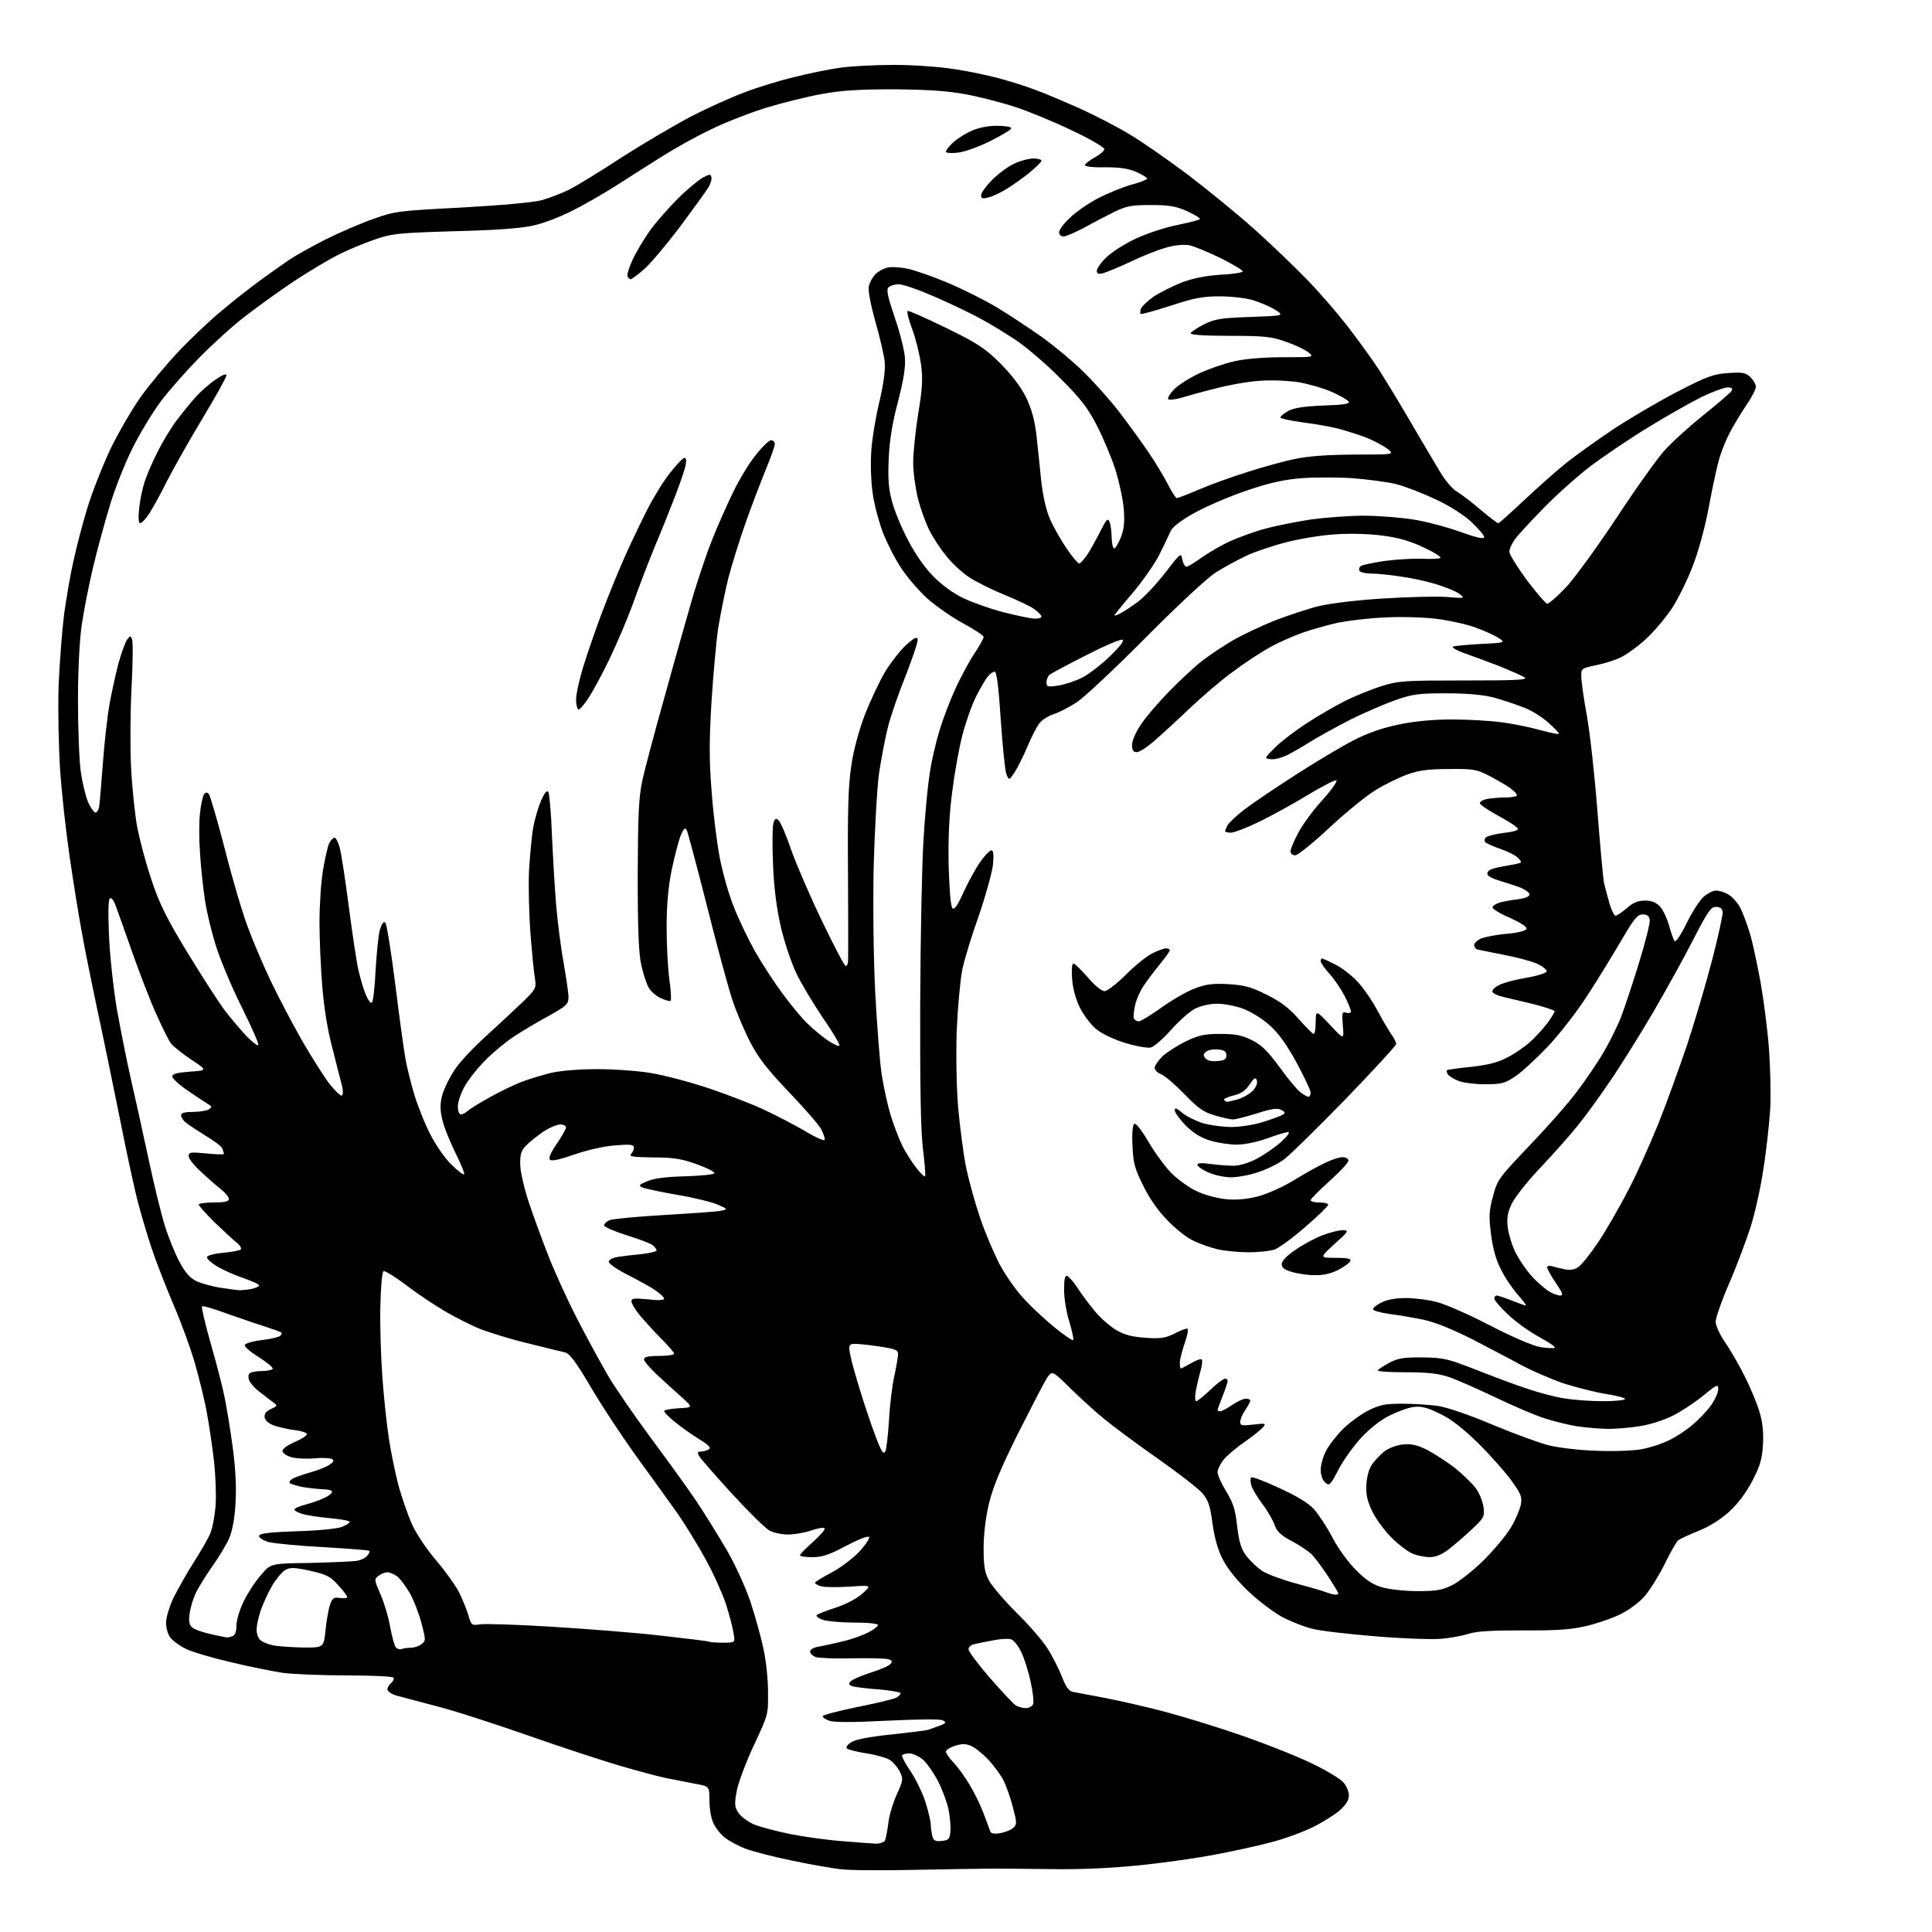 <?xml version="1.0" encoding="UTF-8" standalone="no"?>
<svg 
  version="1.1" 
  xmlns="http://www.w3.org/2000/svg" 
  xmlns:xlink="http://www.w3.org/1999/xlink" 
  xmlns:svg="http://www.w3.org/2000/svg"
  xmlns:rdf="http://www.w3.org/1999/02/22-rdf-syntax-ns#"
  xmlns:cc="http://creativecommons.org/ns#"
  xmlns:dc="http://purl.org/dc/elements/1.1/"
  viewBox="0 0 768 768"
  width="768"
  height="768"
>
<style>svg {background-color: white; }</style>"
<path stroke="none" fill="black" fill-rule="evenodd" d="M363.5,743.3C350.9,743.6 337.4,743.5 333.7,743.0C329.9,742.5 321.2,741.0 314.3,739.5C307.4,738.1 299.4,736.0 296.4,734.9C293.4,733.8 289.6,731.7 287.8,730.2C286.1,728.8 284.1,726.1 283.4,724.3C282.6,722.5 282.0,718.6 282.0,715.6C282.0,710.1 282.0,710.1 276.5,709.1C273.5,708.5 268.4,707.5 265.2,706.9C262.1,706.3 253.6,704.0 246.4,701.9C239.2,699.8 222.5,694.3 209.4,689.7C196.2,685.1 179.9,679.8 173.0,678.1C166.1,676.3 159.0,674.4 157.2,673.9C155.5,673.3 154.0,672.3 154.0,671.5C154.0,670.8 154.7,669.7 155.5,669.0C156.3,668.3 156.7,667.4 156.4,666.9C156.1,666.4 147.7,666.0 137.7,666.0C127.7,666.0 116.3,665.5 112.5,665.0C108.7,664.4 99.4,662.6 92.0,660.8C84.6,659.1 76.4,656.7 73.8,655.4C71.2,654.1 68.4,652.0 67.6,650.8C66.7,649.6 66.0,647.0 66.0,645.0C66.0,643.1 67.3,638.7 68.9,635.3C70.6,631.9 74.1,625.6 76.9,621.2C79.7,616.9 82.7,611.7 83.6,609.5C84.5,607.4 85.4,602.4 85.7,598.5C86.0,594.6 85.7,586.7 85.1,581.0C84.4,575.2 83.2,566.7 82.3,562.0C81.5,557.3 79.3,548.3 77.5,542.0C75.7,535.7 71.7,524.9 68.7,518.0C65.8,511.1 61.9,501.2 60.2,496.0C58.5,490.8 56.2,483.1 55.1,478.9C53.9,474.7 50.5,459.2 47.6,444.4C44.6,429.6 40.6,410.1 38.6,401.0C36.7,391.9 33.9,378.4 32.6,371.0C31.2,363.6 29.0,349.6 27.6,340.0C26.2,330.4 24.5,315.1 23.9,306.0C23.3,296.8 23.0,282.0 23.3,272.5C23.7,263.1 24.7,250.3 25.5,244.0C26.4,237.7 28.0,228.2 29.2,223.0C30.3,217.8 32.8,208.3 34.7,202.0C36.6,195.7 40.8,185.1 43.9,178.5C47.1,171.9 52.6,162.5 56.0,157.7C59.5,152.8 66.2,144.8 70.8,139.9C75.5,134.9 83.2,127.6 87.9,123.7C92.6,119.7 99.7,114.2 103.5,111.4C107.3,108.6 112.6,104.9 115.1,103.2C117.6,101.5 124.1,97.9 129.6,95.1C135.0,92.4 143.6,88.7 148.5,87.0C157.1,83.9 158.6,83.8 183.5,82.5C199.5,81.6 211.7,80.5 215.3,79.6C218.4,78.7 223.4,76.8 226.2,75.4C229.0,74.0 238.4,68.3 246.9,62.7C255.5,57.2 267.9,49.9 274.5,46.4C281.1,43.0 290.8,38.6 296.0,36.7C301.2,34.7 310.0,32.0 315.5,30.7C321.0,29.3 329.1,27.6 333.5,27.0C337.9,26.3 347.8,25.8 355.5,25.8C363.2,25.8 374.0,26.6 379.5,27.5C385.0,28.3 392.9,30.0 397.0,31.1C401.1,32.2 407.6,34.2 411.5,35.7C415.4,37.1 423.3,40.5 429.2,43.1C435.1,45.8 443.9,50.3 448.7,53.2C453.5,56.0 464.0,63.3 472.0,69.3C480.0,75.4 491.9,85.1 498.5,91.0C505.1,96.9 514.9,106.3 520.2,111.8C525.5,117.3 533.2,126.3 537.2,131.7C541.3,137.1 546.4,144.2 548.5,147.5C550.6,150.8 555.8,159.3 560.0,166.5C564.2,173.7 569.5,182.7 571.8,186.5C574.3,190.8 577.1,194.2 579.1,195.4C580.9,196.5 585.2,199.7 588.6,202.7C592.1,205.6 595.2,208.0 595.6,208.0C595.9,208.0 600.5,203.9 605.9,198.8C611.2,193.8 618.7,187.2 622.5,184.1C626.4,181.0 634.8,175.0 641.2,170.7C647.7,166.4 659.1,159.7 666.6,155.8C678.6,149.6 681.1,148.7 686.9,148.3C692.6,147.9 693.8,148.1 695.8,149.9C697.0,151.1 698.0,152.8 698.0,153.8C698.0,154.7 696.2,158.2 693.9,161.5C691.7,164.8 688.9,169.5 687.6,172.0C686.3,174.5 684.5,178.8 683.7,181.5C682.8,184.2 680.9,192.8 679.5,200.4C678.0,208.7 675.4,218.5 673.0,224.7C670.9,230.4 667.0,238.2 664.5,242.0C662.0,245.7 657.4,251.2 654.3,254.0C651.3,256.8 646.9,260.0 644.7,261.1C642.5,262.3 638.0,263.7 634.6,264.4C628.5,265.7 628.5,265.7 628.6,269.1C628.6,271.0 629.6,277.9 630.8,284.5C632.0,291.1 633.9,308.1 635.0,322.4C636.1,336.6 637.3,349.4 637.6,350.9C637.9,352.3 638.9,355.9 639.7,358.8C640.5,361.6 641.6,364.0 642.2,364.0C642.8,364.0 644.8,362.6 646.7,361.0C649.2,358.8 651.1,358.0 653.9,358.0C656.6,358.0 658.3,358.7 659.9,360.4C661.1,361.7 662.7,365.1 663.5,368.0C664.3,370.9 665.3,373.7 665.7,374.1C666.2,374.6 668.4,371.3 670.5,366.9C672.7,362.4 675.8,357.7 677.3,356.4C678.9,355.1 681.0,354.0 682.1,354.0C683.2,354.0 685.3,354.6 686.8,355.4C688.3,356.2 690.5,358.5 691.7,360.7C692.8,362.8 694.7,367.9 695.9,372.0C697.0,376.1 698.8,384.6 699.9,390.8C701.0,397.0 702.5,408.3 703.1,415.8C703.7,423.3 704.0,434.5 703.7,440.7C703.3,446.8 702.1,457.9 700.9,465.2C699.8,472.5 697.5,482.8 695.8,488.0C694.1,493.2 690.4,503.2 687.4,510.1C684.4,517.0 682.0,523.9 682.0,525.4C682.0,526.9 683.7,530.7 685.9,533.8C688.0,536.9 691.6,543.1 693.8,547.6C696.0,552.0 698.6,558.3 699.5,561.5C700.7,565.5 701.1,569.5 700.8,574.5C700.4,580.2 699.6,583.0 696.5,588.8C694.2,593.3 690.7,597.9 687.4,600.9C684.1,603.9 679.6,606.8 675.3,608.5C671.6,610.0 667.9,611.7 667.1,612.3C666.4,612.9 663.9,617.2 661.7,621.8C659.4,626.4 655.8,632.2 653.7,634.6C651.4,637.2 647.4,640.1 643.7,641.9C640.3,643.5 634.1,645.6 630.0,646.5C624.3,647.8 618.4,648.2 605.5,648.1C593.4,648.1 587.2,648.4 584.0,649.4C581.5,650.2 576.8,651.1 573.4,651.4C570.1,651.8 558.3,651.4 547.3,650.5C536.2,649.6 524.6,648.3 521.4,647.4C518.2,646.6 513.0,644.5 509.7,642.8C506.5,641.0 500.5,636.6 496.6,632.9C492.1,628.7 488.2,623.9 486.3,620.3C484.1,616.2 482.9,611.8 482.0,605.7C481.0,598.2 480.3,596.3 477.8,593.4C476.2,591.6 468.2,585.4 460.2,579.8C452.1,574.1 442.6,567.1 439.0,564.1C435.4,561.2 429.3,555.6 425.3,551.7C418.2,544.7 418.2,544.7 416.0,548.1C414.8,550.0 409.7,559.9 404.5,570.2C397.6,584.1 394.7,591.2 393.1,597.8C391.8,603.3 391.0,610.1 391.0,615.4C391.0,622.3 391.4,625.0 393.1,628.2C394.3,630.5 399.2,636.2 404.0,641.0C408.9,645.8 414.5,652.2 416.4,655.3C418.4,658.4 420.9,663.4 422.1,666.4C423.6,670.4 424.8,672.1 426.3,672.5C427.5,672.7 433.4,673.9 439.5,675.0C445.6,676.2 456.6,678.7 464.0,680.7C471.4,682.7 485.1,686.9 494.5,690.2C503.9,693.5 516.0,698.3 521.5,701.0C527.0,703.6 532.6,707.0 533.9,708.4C535.2,709.8 536.2,712.1 536.2,713.7C536.2,715.6 535.1,717.4 532.4,719.8C530.2,721.6 525.3,724.7 521.5,726.5C517.6,728.4 510.2,731.1 505.0,732.4C499.8,733.8 489.2,736.1 481.6,737.5C473.9,738.9 460.4,740.8 451.6,741.6C442.0,742.6 428.7,743.2 418.5,743.0C409.1,742.9 398.1,742.8 394.0,742.8C389.9,742.8 376.1,743.1 363.5,743.3zM348.2,732.9C349.7,732.9 351.2,732.4 351.7,731.8C352.1,731.1 352.7,728.0 353.1,724.9C353.4,721.8 355.0,716.6 356.5,713.3C359.1,707.5 359.1,707.1 357.6,704.1C356.7,702.4 355.0,700.4 353.7,699.6C352.5,698.8 348.4,697.6 344.5,697.0C340.6,696.4 337.1,695.5 336.6,695.0C336.2,694.6 336.9,693.5 338.3,692.6C339.9,691.5 345.5,690.4 354.2,689.5C361.5,688.7 368.2,687.9 369.0,687.6C369.8,687.3 371.9,686.6 373.5,686.0C376.1,685.0 376.3,684.7 374.8,683.9C373.8,683.3 365.5,683.4 352.6,684.0C339.2,684.7 331.3,684.7 329.6,684.0C328.2,683.5 327.0,682.7 327.0,682.2C327.0,681.8 333.2,680.1 340.7,678.6C348.2,677.1 355.2,675.4 356.2,674.9C357.2,674.4 358.0,673.6 358.0,673.1C358.0,672.7 354.3,672.0 349.8,671.6C345.2,671.3 340.5,670.7 339.2,670.4C337.5,669.9 337.2,669.5 338.1,668.4C338.7,667.7 342.3,666.1 346.1,664.9C349.9,663.7 353.5,662.2 354.0,661.4C354.8,660.5 354.6,660.0 353.2,659.6C352.2,659.2 345.7,659.1 338.9,659.2C332.1,659.4 325.5,659.1 324.2,658.7C323.0,658.2 322.0,657.2 322.0,656.5C322.0,655.7 323.5,654.8 325.8,654.5C327.8,654.1 332.1,653.2 335.2,652.4C338.4,651.7 342.8,650.1 345.0,649.0C347.2,647.9 349.0,646.5 349.0,646.0C349.0,645.4 345.1,645.0 339.6,645.0C334.5,645.0 328.8,644.5 327.1,643.9C325.3,643.3 324.2,642.4 324.7,642.0C325.1,641.6 328.6,640.2 332.4,639.0C336.6,637.6 340.7,635.4 342.9,633.4C346.5,630.1 346.5,630.1 337.9,630.7C333.1,631.0 328.1,631.0 326.6,630.6C325.2,630.3 324.0,629.6 324.0,629.2C324.0,628.8 326.9,627.0 330.4,625.2C334.0,623.3 338.9,619.6 341.5,616.9C344.0,614.2 345.8,611.5 345.5,611.0C345.1,610.4 341.3,611.9 336.3,614.5C329.6,618.1 326.8,619.0 322.9,619.0C320.2,619.0 318.0,618.7 318.0,618.2C318.0,617.8 320.4,615.4 323.2,612.9C326.1,610.3 328.2,607.9 327.8,607.5C327.4,607.1 325.0,607.5 322.4,608.4C319.8,609.3 315.7,610.0 313.3,610.0C310.9,610.0 307.6,609.3 306.0,608.5C304.4,607.7 297.6,601.0 291.0,593.8C284.3,586.5 278.4,579.7 277.9,578.8C277.1,577.4 277.3,577.0 278.7,577.0C279.7,577.0 281.1,576.6 281.8,576.1C282.8,575.5 281.7,574.4 277.8,572.0C274.9,570.2 270.6,567.2 268.2,565.2C265.9,563.3 264.0,561.4 264.0,560.9C264.0,560.5 266.6,560.0 269.8,559.8C275.5,559.5 275.5,559.5 271.1,555.5C268.6,553.3 264.2,549.3 261.3,546.6C258.4,543.9 256.0,541.1 256.0,540.4C256.0,539.4 257.6,539.0 262.0,539.0C265.3,539.0 268.0,538.6 268.0,538.1C268.0,537.7 265.8,535.1 263.1,532.4C260.4,529.7 256.6,525.5 254.6,523.2C252.6,520.8 251.0,518.1 251.0,517.3C251.0,516.1 252.1,516.0 257.5,516.5C261.6,517.0 264.0,516.9 264.0,516.2C264.0,515.7 262.3,514.1 260.2,512.7C258.1,511.3 253.1,508.6 249.2,506.6C245.2,504.6 242.0,502.3 242.0,501.6C242.0,500.7 243.5,500.0 245.8,499.6C247.8,499.3 252.1,498.8 255.2,498.5C258.4,498.1 261.0,497.5 261.0,497.1C261.0,496.6 260.3,495.7 259.5,495.0C258.7,494.3 254.1,492.6 249.3,491.1C244.6,489.6 240.5,487.9 240.2,487.2C240.0,486.6 241.0,485.6 242.4,485.0C243.9,484.5 253.5,483.6 263.8,483.0C274.1,482.4 284.1,481.7 286.0,481.4C289.5,480.7 289.5,480.7 285.4,478.9C283.2,477.9 276.0,476.1 269.4,475.0C262.9,473.9 256.6,472.5 255.5,472.1C253.7,471.3 253.9,471.0 257.4,469.5C260.1,468.4 264.7,467.8 272.4,467.6C278.5,467.4 283.7,466.9 284.0,466.4C284.3,465.9 281.1,464.3 277.0,462.8C270.8,460.6 267.7,460.1 259.5,460.1C251.8,460.0 249.9,459.7 250.8,458.8C251.5,458.1 252.0,457.0 252.0,456.2C252.0,455.0 250.6,454.8 244.6,455.3C240.3,455.6 233.6,457.1 228.4,458.9C222.7,460.9 219.3,461.7 218.6,461.0C218.0,460.4 218.9,458.2 221.3,454.7C223.3,451.8 225.0,448.8 225.0,448.2C225.0,447.5 224.0,447.0 222.7,447.0C221.4,447.0 218.3,448.3 215.9,449.9C213.5,451.6 210.4,454.0 209.1,455.4C207.1,457.5 206.7,459.0 206.8,462.9C206.8,465.7 208.4,472.5 210.3,478.2C212.2,483.9 215.7,493.4 218.1,499.5C220.5,505.6 225.5,516.6 229.3,524.0C233.1,531.4 238.6,541.5 241.5,546.5C244.4,551.5 252.2,562.8 258.8,571.7C265.4,580.6 273.5,591.8 276.8,596.7C280.0,601.5 285.4,610.2 288.8,616.0C292.4,622.2 296.3,630.8 298.4,637.0C300.3,642.8 302.6,651.1 303.5,655.5C304.5,659.9 305.3,667.5 305.3,672.5C305.4,681.4 305.4,681.6 299.8,693.5C296.7,700.1 293.6,708.3 292.9,711.7C291.9,717.2 292.0,718.3 293.5,720.6C294.4,722.0 297.2,724.1 299.6,725.2C302.1,726.2 308.7,728.0 314.3,729.1C319.9,730.2 329.2,731.5 335.0,731.9C340.8,732.4 346.7,732.8 348.2,732.9zM374.4,731.8C377.1,731.5 377.5,731.1 377.8,728.0C378.0,726.1 377.6,722.0 377.0,719.0C376.3,716.0 374.4,710.9 372.7,707.7C371.0,704.5 368.4,700.8 366.8,699.4C365.2,698.1 362.8,697.0 361.5,697.0C360.2,697.0 358.9,697.3 358.6,697.8C358.4,698.2 359.9,701.2 362.1,704.3C364.2,707.5 366.9,713.1 368.0,716.7C369.1,720.3 370.0,724.2 370.0,725.4C370.0,726.5 370.3,728.5 370.6,729.8C371.1,731.7 371.8,732.1 374.4,731.8zM397.7,728.7C399.7,728.3 402.0,727.4 402.9,726.5C404.3,725.2 404.2,724.3 402.6,718.3C401.7,714.7 400.0,709.9 398.9,707.7C397.8,705.6 395.1,701.9 392.9,699.5C390.7,697.2 387.6,694.7 386.0,694.0C383.8,693.1 382.3,693.1 379.6,694.0C377.6,694.6 376.0,695.7 376.0,696.3C376.0,696.9 377.3,698.8 378.9,700.5C380.5,702.1 383.5,706.2 385.4,709.4C387.4,712.7 389.9,717.9 391.0,720.9C392.2,724.0 393.3,727.1 393.6,727.9C393.9,728.9 395.1,729.1 397.7,728.7zM407.8,679.0C409.0,679.0 410.3,678.3 410.7,677.4C411.0,676.5 410.6,672.5 409.7,668.6C408.9,664.6 407.2,659.3 406.0,656.8C404.7,654.1 403.0,652.0 401.8,651.6C400.6,651.3 397.4,651.5 394.6,652.1C391.8,652.6 388.5,653.3 387.2,653.6C386.0,653.8 385.0,654.8 385.0,655.6C385.0,656.5 388.9,661.7 393.6,667.1C398.4,672.6 403.0,677.5 403.9,678.0C404.8,678.5 406.5,679.0 407.8,679.0zM159.7,655.5C160.5,655.2 162.2,655.0 163.4,655.0C164.6,655.0 166.5,654.4 167.5,653.6C169.3,652.3 169.3,652.0 167.6,645.4C166.6,641.6 164.5,636.1 162.9,633.3C161.2,630.4 158.9,627.3 157.7,626.5C156.5,625.7 154.8,625.0 154.0,625.0C153.1,625.0 151.5,625.6 150.5,626.4C148.7,627.7 148.7,627.9 151.3,633.9C152.8,637.3 154.5,643.1 155.1,646.8C155.8,650.5 156.8,654.1 157.3,654.8C157.9,655.5 159.0,655.8 159.7,655.5zM120.1,654.9C128.7,655.0 128.7,655.0 129.4,648.0C129.8,644.1 130.6,639.6 131.2,637.9C132.1,635.2 132.7,634.9 135.1,635.2C136.7,635.5 138.0,635.3 138.0,634.8C138.0,634.4 136.4,632.2 134.4,630.1C131.3,626.6 129.8,625.9 123.3,624.4C117.3,623.1 115.4,623.0 113.6,624.0C112.3,624.6 109.9,627.5 108.2,630.3C106.5,633.2 104.5,637.7 103.6,640.3C102.7,642.9 102.0,646.3 102.0,647.9C102.0,649.5 102.7,651.3 103.5,652.0C104.3,652.7 106.5,653.6 108.3,654.0C110.0,654.4 115.4,654.8 120.1,654.9zM287.3,653.0C292.3,653.0 292.3,653.0 291.6,649.2C291.3,647.1 289.9,641.8 288.5,637.4C287.0,633.1 283.4,625.0 280.3,619.5C277.3,614.0 272.4,606.1 269.6,602.0C266.7,597.9 259.7,588.2 254.1,580.5C248.5,572.8 240.0,560.1 235.4,552.3C228.4,540.5 226.4,537.9 224.2,537.5C222.7,537.2 216.3,535.6 209.9,534.0C203.5,532.5 195.2,529.9 191.4,528.5C187.6,527.0 181.0,523.7 176.8,521.2C172.6,518.7 165.6,514.1 161.4,510.8C157.1,507.6 153.1,505.1 152.5,505.3C151.9,505.5 151.4,510.9 151.2,519.1C151.0,526.5 151.4,539.2 152.0,547.5C152.6,555.8 153.8,566.8 154.6,572.0C155.4,577.2 157.1,585.5 158.4,590.5C159.8,595.5 162.2,602.4 163.8,606.0C165.4,609.6 169.7,616.0 173.4,620.3C177.1,624.6 181.1,630.3 182.4,632.8C183.7,635.4 185.4,639.5 186.1,641.8C187.3,646.1 187.5,646.2 190.9,645.7C192.9,645.4 205.3,645.8 218.5,646.6C231.7,647.4 251.3,648.9 262.0,650.1C272.7,651.3 281.7,652.4 281.9,652.6C282.1,652.8 284.6,653.0 287.3,653.0zM90.2,650.9C90.5,651.0 91.5,650.7 92.4,650.4C93.5,650.0 94.0,648.5 94.0,646.1C94.0,643.9 95.3,639.8 97.0,636.3C98.7,632.9 101.8,628.2 103.9,625.9C107.7,621.5 107.7,621.5 123.1,621.3C131.6,621.1 139.9,620.7 141.6,620.5C143.4,620.2 145.4,619.3 146.0,618.4C146.7,617.6 147.1,616.7 146.8,616.5C146.6,616.2 138.3,615.6 128.4,615.0C118.6,614.5 108.8,613.5 106.8,613.0C104.7,612.4 103.0,611.3 103.0,610.6C103.0,609.6 106.4,609.1 117.8,608.7C125.9,608.5 134.0,607.7 135.8,607.0C137.5,606.4 139.0,605.4 139.0,605.0C139.0,604.5 135.5,603.9 131.2,603.5C127.0,603.1 122.0,602.4 120.2,601.8C118.5,601.3 117.0,600.5 117.0,600.1C117.0,599.6 119.1,598.7 121.8,598.0C124.4,597.3 127.7,596.1 129.2,595.3C130.8,594.6 132.0,593.5 132.0,593.0C132.0,592.4 130.3,592.0 128.2,592.0C126.2,591.9 122.6,591.5 120.2,591.1C117.9,590.6 115.6,589.9 115.2,589.6C114.9,589.2 115.2,588.5 116.0,588.0C116.8,587.4 120.0,586.3 123.0,585.4C126.0,584.6 129.6,583.2 130.9,582.3C132.6,581.2 132.9,580.6 132.0,580.0C131.3,579.6 128.2,579.4 125.1,579.7C122.0,580.0 117.9,579.8 116.0,579.3C114.1,578.8 112.4,577.7 112.3,576.9C112.1,576.1 114.0,574.6 117.0,573.3C119.8,572.1 122.0,570.7 122.0,570.1C122.0,569.6 119.9,568.8 117.2,568.5C114.6,568.2 110.9,567.3 109.0,566.7C106.8,565.9 105.4,564.7 105.2,563.4C105.0,562.0 105.8,561.0 107.7,560.1C110.5,558.8 110.5,558.8 108.0,557.0C106.6,555.9 104.2,554.1 102.7,552.9C101.1,551.7 99.5,549.8 99.0,548.6C98.6,547.3 98.7,546.2 99.4,545.8C100.0,545.4 102.2,545.0 104.2,545.0C106.2,545.0 108.1,544.6 108.4,544.1C108.7,543.7 106.2,541.6 102.9,539.5C99.6,537.5 97.1,535.3 97.3,534.7C97.5,534.0 100.6,533.1 104.1,532.7C107.6,532.3 110.9,531.5 111.4,531.0C111.9,530.5 112.2,529.9 111.9,529.7C111.7,529.5 108.6,528.4 105.0,527.2C101.4,526.1 94.6,523.7 89.7,522.0C84.9,520.2 80.7,519.0 80.3,519.3C80.0,519.7 81.6,526.4 83.8,534.2C86.1,542.1 88.6,551.9 89.4,556.0C90.2,560.1 91.7,569.1 92.6,576.0C93.7,584.3 94.0,591.7 93.6,597.8C93.3,603.7 92.3,608.7 91.1,611.5C90.0,614.0 87.1,618.8 84.7,622.2C82.2,625.7 79.3,630.4 78.1,632.7C76.9,635.1 75.7,638.9 75.4,641.3C74.9,644.6 75.2,645.9 76.5,647.0C77.4,647.8 80.7,648.9 83.8,649.6C87.0,650.3 89.8,650.9 90.2,650.9zM530.8,633.9C531.4,634.0 532.0,633.7 532.0,633.4C532.0,633.0 530.0,629.8 527.6,626.1C525.1,622.4 522.2,618.5 521.0,617.5C519.8,616.4 516.3,614.1 513.3,612.5C509.0,610.2 507.5,608.7 506.6,606.0C505.9,604.1 503.7,600.3 501.7,597.7C499.7,595.0 497.7,591.7 497.4,590.4C497.0,589.0 497.0,587.6 497.4,587.3C497.7,586.9 502.7,588.8 508.5,591.5C515.7,594.8 520.1,597.5 522.4,600.0C524.2,602.1 527.5,607.0 529.6,611.1C531.8,615.3 535.8,620.9 539.0,624.1C543.1,628.2 545.8,630.0 549.5,631.0C552.2,631.8 558.5,632.5 563.5,632.5C571.1,632.5 573.3,632.1 577.5,630.0C580.2,628.6 585.9,624.1 590.0,620.0C594.1,615.9 599.0,610.0 600.8,606.9C602.6,603.8 604.3,599.7 604.6,597.9C605.1,594.9 604.5,593.6 600.4,588.0C597.7,584.4 591.8,577.8 587.1,573.2C581.2,567.5 576.7,564.0 572.2,561.9C567.4,559.5 564.8,558.9 562.0,559.3C560.0,559.5 555.8,561.0 552.6,562.6C549.0,564.3 544.7,567.7 541.1,571.5C538.0,574.9 533.9,580.6 532.0,584.3C528.8,590.5 528.4,590.8 526.8,589.3C525.7,588.4 525.0,586.3 525.0,584.3C525.0,582.4 525.9,579.1 527.1,576.8C528.2,574.6 531.3,570.6 533.8,568.1C536.4,565.5 541.0,562.2 543.9,560.7C548.5,558.4 550.7,558.0 557.4,558.0C561.9,558.0 568.3,558.4 571.7,558.9C575.4,559.5 584.0,562.4 593.2,566.3C601.6,569.8 611.6,573.5 615.5,574.5C619.4,575.5 627.9,576.5 634.5,576.7C641.4,577.0 649.0,576.7 652.5,576.1C655.8,575.5 660.8,573.9 663.5,572.5C666.3,571.2 670.5,568.4 672.9,566.3C675.3,564.3 678.6,560.8 680.1,558.7C681.7,556.5 683.0,553.6 683.0,552.3C683.0,550.1 682.6,550.2 676.8,555.0C673.3,557.8 667.8,561.4 664.5,563.0C661.2,564.6 655.5,566.4 652.0,566.9C648.4,567.5 642.8,568.0 639.5,568.0C636.2,568.0 630.6,567.5 627.0,567.0C623.4,566.4 617.6,565.0 614.0,563.8C610.4,562.7 601.6,558.9 594.5,555.5C587.3,552.1 579.0,548.4 576.0,547.4C571.8,546.0 567.7,545.5 558.8,545.5C552.4,545.5 547.4,545.2 547.7,544.7C547.9,544.3 550.0,543.0 552.3,541.7C555.8,539.9 558.0,539.5 565.5,539.6C573.8,539.7 575.5,540.1 586.5,544.4C593.1,547.0 602.3,550.5 607.0,552.0C611.7,553.6 618.4,555.4 622.0,555.9C625.6,556.5 632.4,557.0 637.2,557.0C642.1,557.0 646.0,556.6 646.0,556.1C646.0,555.7 642.5,554.7 638.2,554.1C634.0,553.4 626.5,551.5 621.5,549.9C616.6,548.2 609.2,545.0 605.0,542.8C600.9,540.5 592.0,535.9 585.3,532.4C577.4,528.4 570.5,525.6 565.8,524.6C561.8,523.8 555.7,522.7 552.2,522.3C548.7,521.8 545.9,521.0 545.8,520.5C545.7,520.0 547.2,518.7 549.1,517.8C551.3,516.6 554.8,516.0 558.9,516.0C562.4,516.0 567.9,516.7 571.2,517.6C574.5,518.4 584.1,522.6 592.5,527.0C601.4,531.6 609.7,535.1 612.4,535.5C614.8,535.9 617.4,536.0 618.0,535.8C618.7,535.6 615.9,533.7 611.9,531.5C607.8,529.3 602.2,525.2 599.3,522.4C596.4,519.7 594.0,516.8 594.0,516.2C594.0,515.5 594.4,515.0 595.0,515.0C595.5,515.0 598.2,515.9 601.0,517.0C603.8,518.1 606.3,519.0 606.6,519.0C606.9,519.0 605.4,517.0 603.3,514.6C601.2,512.2 598.1,507.7 596.6,504.5C594.6,500.7 593.4,496.1 592.7,490.6C591.8,483.4 591.9,481.3 593.5,475.5C595.2,469.0 595.8,468.2 607.9,455.5C614.9,448.2 623.4,438.6 626.8,434.0C630.3,429.4 634.9,422.6 637.1,418.9C639.4,415.1 642.4,409.0 644.0,405.3C645.5,401.5 648.8,391.6 651.4,383.2C654.0,374.7 656.0,366.9 655.8,365.7C655.6,364.1 654.8,363.5 653.0,363.5C650.9,363.5 649.6,365.1 644.4,374.0C641.0,379.8 635.0,389.6 630.9,395.9C626.8,402.2 619.8,411.3 615.2,416.1C610.6,420.9 604.8,426.3 602.3,427.9C598.2,430.7 596.8,431.0 590.3,431.0C586.2,431.0 581.4,430.4 579.6,429.6C577.7,428.8 575.9,427.7 575.5,427.0C575.1,426.4 575.0,425.7 575.2,425.4C575.5,425.2 579.7,424.6 584.7,424.1C591.1,423.4 595.3,422.4 598.9,420.5C601.8,419.1 605.9,416.3 608.2,414.2C610.5,412.2 613.6,408.7 615.2,406.6C616.7,404.5 618.0,402.4 618.0,402.0C618.0,401.6 614.3,400.4 609.8,399.2C605.2,398.1 599.7,396.8 597.6,396.3C595.4,395.8 593.5,394.9 593.3,394.3C593.0,393.6 594.2,392.4 595.9,391.6C597.5,390.7 602.4,389.4 606.6,388.7C610.9,388.0 614.6,386.8 614.8,386.2C615.0,385.5 613.2,384.1 610.8,383.0C608.4,382.0 602.4,380.4 597.5,379.5C592.5,378.5 587.9,377.6 587.2,377.4C586.6,377.2 586.0,376.4 586.0,375.7C586.0,374.9 587.3,373.7 588.9,373.0C590.6,372.4 595.1,371.5 599.1,371.2C603.6,370.8 606.5,370.0 606.8,369.2C607.0,368.4 604.5,366.8 600.1,364.8C596.1,363.1 593.1,361.2 593.3,360.6C593.5,360.0 594.8,359.2 596.1,358.8C597.4,358.4 600.6,357.8 603.2,357.5C606.3,357.1 608.0,356.4 608.0,355.5C608.0,354.8 606.1,353.5 603.8,352.6C601.4,351.8 597.8,350.6 595.8,350.0C593.7,349.4 591.7,348.4 591.4,347.8C591.0,347.2 591.4,346.4 592.1,345.9C592.9,345.4 595.1,344.8 597.0,344.5C598.9,344.1 601.6,343.7 602.9,343.4C605.0,342.9 605.1,342.8 603.6,341.2C602.8,340.2 599.7,338.6 596.8,337.6C593.9,336.6 591.1,335.3 590.5,334.9C590.0,334.3 590.0,333.6 590.7,332.9C591.3,332.3 594.5,331.5 597.7,331.1C600.9,330.8 603.5,330.1 603.4,329.5C603.4,328.9 600.0,326.7 596.0,324.5C591.9,322.3 588.5,320.0 588.3,319.4C588.1,318.8 589.3,318.0 591.1,317.6C592.8,317.3 596.2,317.0 598.6,317.0C601.0,317.0 603.0,316.6 603.0,316.1C603.0,315.6 601.8,314.3 600.2,313.2C598.7,312.1 595.0,310.0 592.0,308.4C586.9,305.8 585.7,305.6 576.0,305.7C568.0,305.7 564.1,306.2 559.6,307.8C556.3,309.0 550.7,311.7 547.1,313.9C543.5,316.0 535.2,322.8 528.6,328.9C522.1,335.0 515.9,340.0 514.9,340.0C513.8,340.0 513.0,339.3 513.0,338.4C513.0,337.5 514.4,334.2 516.1,331.0C517.8,327.8 522.1,321.9 525.8,317.9C529.4,313.9 531.8,310.4 531.2,310.2C530.6,310.0 525.5,312.6 519.9,316.0C514.3,319.4 505.6,324.2 500.7,326.6C495.7,329.0 490.6,331.0 489.3,331.0C488.0,331.0 487.0,330.7 487.0,330.4C487.0,330.1 487.5,329.0 488.0,328.0C488.6,327.0 491.6,324.1 494.8,321.7C497.9,319.3 507.0,313.2 514.9,308.1C522.8,303.0 533.2,296.8 538.0,294.3C543.9,291.3 549.7,289.3 556.1,288.0C562.2,286.7 569.6,286.0 577.2,286.0C583.6,286.0 592.4,286.5 596.7,287.1C601.0,287.6 607.8,289.0 611.8,290.1C615.9,291.2 619.4,292.0 619.6,291.7C619.9,291.5 618.0,289.4 615.4,287.2C612.9,284.9 608.3,282.1 605.1,281.0C602.0,279.8 596.8,278.1 593.5,277.2C589.5,276.2 583.2,275.6 575.0,275.6C564.0,275.6 561.6,275.9 554.7,278.3C550.5,279.8 542.4,283.3 536.7,286.1C531.1,289.0 524.2,292.8 521.3,294.6C518.5,296.4 514.3,298.8 512.0,300.0C509.7,301.2 506.6,302.0 505.2,301.8C502.5,301.5 502.5,301.5 506.8,297.2C509.2,294.8 514.8,290.5 519.3,287.6C523.8,284.6 530.7,280.7 534.5,278.7C538.4,276.8 544.9,274.1 549.0,272.8C556.1,270.6 558.0,270.5 582.1,270.5C602.1,270.5 607.4,270.3 606.1,269.3C605.2,268.7 600.5,266.6 595.5,264.6C590.5,262.7 584.3,260.4 581.7,259.5C579.0,258.5 577.2,257.5 577.5,257.1C577.9,256.8 582.7,256.3 588.3,256.0C598.5,255.5 598.5,255.5 595.7,253.6C594.2,252.6 590.0,250.7 586.4,249.4C582.8,248.1 575.5,246.5 570.2,245.9C564.6,245.3 555.9,245.1 549.5,245.5C543.5,245.8 535.6,246.8 532.0,247.5C528.4,248.3 522.2,250.0 518.1,251.4C514.1,252.8 507.9,255.5 504.5,257.5C501.0,259.4 494.5,263.7 490.0,267.1C485.4,270.4 477.9,276.9 473.1,281.4C468.4,285.9 462.1,291.7 459.1,294.3C456.2,296.9 452.9,299.0 451.9,299.0C450.5,299.0 450.0,298.3 450.0,296.1C450.0,294.4 451.5,291.0 453.6,287.9C455.6,284.9 460.7,279.0 464.9,274.7C469.1,270.4 475.0,264.9 478.0,262.6C481.0,260.3 486.4,256.7 490.0,254.6C493.6,252.5 501.0,249.0 506.4,246.8C511.8,244.7 519.9,242.0 524.4,240.9C529.0,239.8 540.0,238.5 550.0,237.9C559.6,237.3 570.9,237.0 575.0,237.3C582.5,237.9 582.5,237.9 580.0,236.0C578.7,235.0 574.4,233.3 570.5,232.1C566.7,231.0 560.3,229.6 556.3,229.1C552.4,228.5 547.3,228.0 545.1,228.0C542.9,228.0 540.8,227.5 540.4,226.9C540.1,226.3 540.3,225.4 541.0,225.0C541.7,224.5 545.9,223.7 550.3,223.0C554.8,222.4 561.4,222.0 565.1,222.1C568.8,222.3 572.2,222.1 572.6,221.8C573.0,221.4 570.0,219.5 565.9,217.6C560.6,215.1 555.9,213.7 549.5,212.9C544.3,212.2 536.4,212.0 530.9,212.4C525.6,212.7 517.1,214.1 511.9,215.4C506.7,216.7 499.5,219.1 495.9,220.7C492.3,222.4 486.7,225.4 483.4,227.5C479.9,229.7 468.6,240.2 455.5,253.4C443.4,265.6 431.0,277.2 428.0,279.2C425.0,281.1 420.8,283.3 418.8,283.9C416.7,284.6 414.2,286.2 413.2,287.5C412.2,288.7 410.1,292.8 408.5,296.6C406.9,300.4 404.6,305.0 403.4,306.9C401.1,310.3 401.1,310.3 400.0,307.6C399.5,306.1 398.5,296.3 397.8,285.9C397.0,273.2 396.2,267.0 395.4,267.0C394.8,267.0 393.6,267.8 392.8,268.8C391.9,269.7 389.8,273.4 388.0,276.9C386.2,280.5 383.8,287.4 382.5,292.5C381.2,297.5 379.4,307.6 378.5,314.9C377.3,324.0 376.9,333.1 377.1,344.0C377.4,353.7 377.9,360.3 378.6,361.0C379.4,361.8 380.7,359.9 383.2,354.3C385.2,350.0 388.2,344.6 389.9,342.3C391.6,339.9 393.5,338.0 394.1,338.0C394.9,338.0 395.1,339.8 394.7,343.9C394.3,347.1 391.8,356.1 389.1,364.0C386.3,371.8 383.3,381.5 382.5,385.6C381.7,389.7 380.7,400.6 380.3,409.8C380.0,419.8 380.2,432.1 380.9,440.5C381.6,448.2 383.0,459.0 384.1,464.4C385.3,469.9 387.8,478.9 389.7,484.4C391.6,490.0 395.0,497.9 397.1,502.1C399.3,506.3 403.5,512.4 406.5,515.7C409.4,519.0 415.1,524.3 419.0,527.5C422.9,530.7 426.3,533.0 426.6,532.7C426.9,532.4 426.2,529.2 425.1,525.5C423.9,521.8 423.0,516.1 423.0,512.8C423.0,508.5 423.3,506.9 424.2,507.2C424.9,507.5 426.9,509.7 428.5,512.2C430.1,514.7 433.2,518.8 435.3,521.3C437.4,523.9 441.2,527.2 443.7,528.7C447.1,530.7 450.0,531.4 455.4,531.8C461.4,532.2 463.3,531.9 466.9,530.1C469.2,528.9 471.5,528.0 472.0,528.2C472.5,528.4 472.0,531.0 470.9,534.0C469.9,537.0 469.0,540.5 469.0,541.7C469.0,543.0 469.2,544.0 469.4,544.0C469.7,544.0 471.5,543.0 473.5,541.9C475.5,540.7 477.4,540.0 477.7,540.4C478.1,540.8 477.8,543.2 477.0,545.8C476.3,548.4 475.5,552.0 475.2,553.8C475.0,555.5 475.1,557.0 475.5,557.0C476.0,557.0 478.5,555.0 481.1,552.5C483.7,550.0 486.4,548.0 487.0,548.0C487.5,548.0 488.0,548.4 488.0,549.0C488.0,549.5 487.1,552.2 486.0,555.0C484.9,557.8 484.0,560.3 484.0,560.5C484.0,560.8 484.5,561.0 485.1,561.0C485.6,561.0 487.8,559.9 489.8,558.5C491.8,557.1 494.3,556.0 495.2,556.0C496.2,556.0 497.0,556.3 497.0,556.8C497.0,557.2 496.1,558.9 495.0,560.5C493.9,562.1 493.0,564.3 493.0,565.2C493.0,566.7 493.7,566.8 498.2,566.3C503.2,565.7 503.4,565.8 502.0,567.4C501.2,568.4 498.0,570.9 494.9,573.1C491.8,575.2 488.1,578.3 486.6,580.0C485.2,581.7 484.0,584.1 484.0,585.2C484.0,586.3 485.5,589.7 487.4,592.8C490.2,597.4 491.1,600.1 491.8,606.8C492.6,613.3 493.4,615.8 495.5,618.6C497.0,620.5 499.8,623.2 501.8,624.5C503.8,625.8 509.8,628.0 515.0,629.4C520.2,630.8 525.6,632.3 527.0,632.9C528.4,633.4 530.1,633.9 530.8,633.9zM568.1,619.0C566.1,618.9 563.0,618.3 561.3,617.5C559.5,616.7 555.7,613.8 552.9,611.0C550.2,608.2 546.7,603.5 545.3,600.4C543.3,596.0 542.9,593.7 543.2,589.5C543.5,586.2 544.4,583.3 545.8,581.6C546.9,580.1 549.1,577.9 550.5,576.8C552.0,575.7 555.1,574.5 557.6,574.2C561.0,573.9 563.1,574.3 567.2,576.3C570.1,577.8 575.0,581.0 578.2,583.4C581.3,585.9 585.0,589.5 586.5,591.4C588.0,593.3 589.4,596.8 589.7,599.0C590.2,602.9 590.0,603.3 584.9,608.1C581.9,610.9 577.7,614.5 575.6,616.1C572.9,618.1 570.6,619.0 568.1,619.0zM351.9,577.0C352.4,576.2 353.0,570.5 353.4,564.5C353.7,558.5 354.7,550.6 355.5,547.0C356.3,543.4 356.9,539.6 357.0,538.4C357.0,536.6 356.1,536.2 348.5,535.1C343.8,534.4 339.3,534.0 338.6,534.3C337.3,534.8 337.3,535.7 338.5,540.9C339.3,544.2 341.6,551.9 343.6,558.1C345.6,564.2 348.1,571.4 349.2,573.9C350.6,577.3 351.3,578.1 351.9,577.0zM620.2,515.0C621.5,515.0 621.2,514.0 618.4,509.9C616.5,507.1 615.0,504.3 615.0,503.8C615.0,503.2 616.0,503.0 617.2,503.4C618.5,503.8 620.7,504.3 622.2,504.6C624.0,505.0 625.9,504.7 627.4,503.7C628.7,502.8 632.3,498.3 635.3,493.8C638.4,489.2 643.5,480.3 646.8,474.0C650.2,467.7 655.6,455.5 659.1,447.0C662.5,438.5 667.6,424.3 670.6,415.5C673.5,406.7 678.0,391.6 680.5,382.0C683.0,372.4 684.9,363.6 684.8,362.5C684.6,361.1 683.7,360.5 682.1,360.5C680.1,360.5 678.8,362.4 673.1,373.5C669.5,380.6 662.2,393.7 657.1,402.5C651.9,411.3 644.4,423.4 640.2,429.5C636.1,435.6 630.3,443.6 627.2,447.4C624.2,451.2 617.4,458.8 612.2,464.3C606.8,470.0 601.9,476.3 600.8,478.8C599.2,482.3 598.9,484.4 599.4,488.3C599.8,491.0 601.2,495.5 602.6,498.2C604.0,500.9 606.7,504.9 608.8,507.2C610.8,509.5 613.9,512.1 615.5,513.2C617.1,514.2 619.3,515.0 620.2,515.0zM95.1,512.9C96.0,512.9 98.2,512.7 99.9,512.4C101.6,512.0 103.0,511.4 103.0,511.0C103.0,510.5 100.2,509.3 96.9,508.1C93.5,507.0 88.8,504.9 86.3,503.4C83.9,502.0 82.1,500.3 82.3,499.7C82.5,499.0 85.4,498.3 88.7,498.0C92.1,497.7 95.2,497.1 95.7,496.7C96.1,496.2 95.4,494.9 94.0,493.9C92.6,492.8 88.7,489.1 85.2,485.8C81.8,482.4 79.0,479.3 79.0,478.8C79.0,478.4 81.7,478.0 85.0,478.0C89.4,478.0 91.0,477.6 91.0,476.6C91.0,475.9 89.5,474.1 87.8,472.7C86.0,471.3 82.4,468.2 79.8,465.7C77.1,463.3 75.0,460.5 75.0,459.6C75.0,458.0 75.7,457.9 82.0,458.5C85.8,458.9 89.0,459.0 89.0,458.7C89.0,458.4 88.7,457.5 88.4,456.6C88.1,455.7 85.0,453.4 81.6,451.4C78.3,449.3 74.7,447.0 73.8,446.2C72.8,445.4 72.0,444.1 72.0,443.3C72.0,442.4 73.4,442.0 76.8,442.0C79.4,442.0 82.2,441.5 83.0,441.0C84.3,440.1 84.3,439.8 82.7,438.9C81.7,438.3 78.1,435.9 74.7,433.6C71.3,431.3 68.5,428.7 68.5,427.9C68.5,426.9 70.3,426.4 75.5,426.0C82.5,425.5 82.5,425.5 76.0,421.2C72.4,418.8 68.8,415.9 67.9,414.7C67.0,413.5 64.5,408.4 62.3,403.5C60.0,398.6 55.5,386.9 52.2,377.5C48.9,368.1 45.9,359.7 45.5,358.8C45.1,357.8 44.3,357.0 43.8,357.0C43.1,357.0 42.9,361.8 43.3,371.2C43.6,379.3 45.0,392.2 46.4,400.8C47.9,409.2 50.4,421.8 52.0,428.8C53.6,435.8 56.8,450.1 59.0,460.5C61.2,470.9 64.2,483.1 65.6,487.5C67.0,491.9 69.5,498.2 71.3,501.5C73.6,505.9 75.5,508.0 78.1,509.3C80.1,510.2 84.4,511.4 87.6,511.9C90.9,512.4 94.2,512.8 95.1,512.9zM522.5,506.9C519.8,506.9 515.7,506.3 513.5,505.6C510.6,504.8 509.5,503.9 509.5,502.5C509.5,501.2 511.5,499.2 515.0,496.8C518.0,494.7 522.9,492.1 525.8,491.0C528.7,489.9 532.3,489.0 533.8,489.0C536.3,489.1 536.2,489.4 530.5,494.5C524.5,500.0 524.5,500.0 530.8,500.0C535.4,500.0 537.1,500.3 536.8,501.2C536.6,501.9 534.4,503.5 532.0,504.8C529.0,506.3 525.9,507.0 522.5,506.9zM496.5,497.8C492.6,497.8 487.0,497.3 484.0,496.6C481.0,495.9 476.5,494.3 474.0,493.0C471.5,491.8 467.0,488.2 464.0,485.0C460.5,481.5 456.9,476.4 454.5,471.4C451.1,464.7 450.5,462.4 450.2,455.7C449.9,451.3 450.2,447.4 450.8,446.8C451.4,446.2 453.4,448.6 456.6,454.0C459.3,458.6 463.5,464.2 465.9,466.6C468.4,469.0 472.8,472.2 475.7,473.5C478.7,475.0 483.8,476.3 487.3,476.7C491.5,477.1 495.6,476.7 500.0,475.6C503.8,474.6 509.9,471.9 514.6,469.0C519.0,466.3 524.6,463.2 527.1,462.1C529.5,460.9 532.5,460.0 533.8,460.0C535.0,460.0 536.0,460.6 536.0,461.4C536.0,462.2 532.6,465.8 528.5,469.5C524.4,473.2 521.0,476.6 521.0,477.1C521.0,477.6 522.6,478.0 524.5,478.0C526.4,478.0 528.0,478.4 528.0,478.9C528.0,479.4 523.9,483.4 518.9,487.7C514.0,492.0 508.5,496.0 506.7,496.7C504.9,497.3 500.4,497.8 496.5,497.8zM367.7,467.6C368.0,467.3 367.6,462.5 366.9,456.8C366.0,449.4 365.7,432.8 365.8,398.5C365.9,372.1 366.5,343.1 367.1,334.0C367.6,324.9 368.7,313.2 369.5,308.0C370.2,302.8 372.1,294.7 373.6,290.0C375.0,285.3 377.9,277.8 380.0,273.3C382.1,268.8 385.4,262.7 387.4,259.7C389.4,256.7 391.0,253.8 391.0,253.2C391.0,252.6 387.3,250.2 382.9,247.8C378.4,245.4 372.0,240.9 368.5,237.8C365.1,234.7 360.4,229.2 358.1,225.6C355.7,222.0 352.6,215.8 351.0,211.8C349.5,207.8 347.6,201.0 347.0,196.7C346.3,192.4 346.0,185.2 346.3,180.2C346.5,175.4 348.0,166.3 349.5,160.0C351.2,152.9 352.0,146.8 351.7,144.0C351.5,141.5 349.8,134.3 348.0,127.9C345.9,120.4 345.0,115.3 345.4,113.6C345.8,112.1 346.9,110.1 348.0,109.0C349.1,107.9 351.2,106.7 352.7,106.4C354.2,106.0 357.8,106.2 360.7,106.8C363.6,107.4 370.8,109.9 376.7,112.4C382.7,114.9 391.4,119.3 396.3,122.2C401.1,125.1 409.1,130.4 414.2,134.0C419.2,137.6 426.8,143.9 430.9,148.0C435.1,152.1 441.5,159.3 445.1,164.0C448.7,168.7 453.9,175.9 456.7,180.0C459.5,184.1 462.9,189.9 464.4,192.8C465.8,195.6 467.4,198.0 467.8,198.0C468.2,198.0 472.2,196.5 476.6,194.6C481.0,192.7 489.6,189.6 495.6,187.7C501.6,185.8 510.1,183.4 514.5,182.5C520.1,181.3 527.2,180.8 538.5,180.7C554.4,180.7 554.4,180.7 551.5,178.4C549.8,177.1 546.0,175.1 543.0,173.9C540.0,172.8 535.1,171.2 532.0,170.4C529.0,169.6 522.6,168.5 517.8,167.9C512.9,167.2 509.0,166.4 509.0,165.9C509.0,165.4 510.5,164.3 512.2,163.3C514.6,162.1 518.6,161.5 526.3,161.2C534.8,160.9 536.8,160.5 536.0,159.5C535.4,158.8 532.4,157.1 529.2,155.7C526.0,154.3 520.1,152.6 516.0,151.9C511.7,151.3 505.0,151.0 500.4,151.4C495.9,151.7 488.1,153.1 482.9,154.5C477.7,155.8 471.6,157.5 469.3,158.2C467.0,158.8 464.7,159.1 464.4,158.7C464.0,158.3 465.0,156.6 466.6,154.9C468.2,153.2 472.6,150.4 476.5,148.5C480.4,146.7 486.7,144.5 490.7,143.6C495.1,142.6 502.7,142.0 510.2,142.0C522.5,142.0 522.5,142.0 520.0,140.0C518.6,138.9 514.6,137.0 511.0,135.8C505.3,133.8 502.6,133.5 488.8,133.5C478.7,133.5 473.1,133.1 473.3,132.5C473.5,131.9 475.8,130.4 478.5,129.0C482.9,126.8 485.2,126.4 497.0,126.0C510.5,125.5 510.5,125.5 507.0,123.2C505.1,122.0 501.0,120.2 498.0,119.3C494.9,118.4 489.2,117.8 484.5,117.8C477.9,117.8 474.2,118.6 465.1,121.6C459.0,123.6 453.7,125.0 453.4,124.8C453.2,124.5 453.2,123.5 453.6,122.6C454.0,121.7 456.2,119.6 458.6,117.9C461.0,116.3 466.0,113.8 469.7,112.3C474.3,110.6 479.3,109.6 485.2,109.2C490.1,109.0 494.0,108.3 494.0,107.9C494.0,107.4 490.0,105.0 485.2,102.6C480.3,100.2 474.7,97.9 472.8,97.5C470.5,97.1 467.0,97.4 463.3,98.5C460.1,99.4 453.8,101.9 449.3,104.1C444.8,106.2 439.9,108.2 438.5,108.6C436.6,109.1 436.0,108.8 436.0,107.6C436.0,106.8 437.6,104.4 439.7,102.4C441.7,100.4 446.9,97.0 451.4,94.9C456.2,92.7 463.1,90.4 468.2,89.4C473.1,88.4 477.0,87.4 477.0,87.0C477.0,86.6 474.6,85.2 471.8,83.9C467.5,82.0 464.8,81.5 457.5,81.5C449.7,81.5 447.8,81.9 443.0,84.2C440.0,85.7 434.6,88.5 431.0,90.5C427.4,92.4 423.7,94.0 422.8,94.0C421.8,94.0 421.0,93.3 421.0,92.3C421.0,91.4 422.9,88.8 425.3,86.6C427.6,84.3 432.7,80.8 436.5,78.8C440.4,76.8 446.3,74.4 449.8,73.4C453.2,72.5 456.0,71.4 456.0,71.0C456.0,70.6 454.1,69.4 451.8,68.4C448.7,67.0 445.3,66.5 439.3,66.5C434.0,66.6 431.1,66.2 431.3,65.5C431.5,65.0 433.3,63.6 435.3,62.5C437.3,61.4 439.0,59.9 439.0,59.3C439.0,58.6 433.3,55.2 426.2,51.9C419.2,48.5 409.0,44.3 403.5,42.5C398.0,40.7 389.0,38.4 383.5,37.4C376.2,36.1 368.5,35.6 355.0,35.5C341.1,35.5 334.0,36.0 326.5,37.4C321.0,38.4 311.3,40.8 305.0,42.7C298.7,44.6 288.6,48.5 282.5,51.5C276.4,54.4 267.7,59.3 263.0,62.3C258.3,65.2 250.1,70.5 244.6,74.0C239.2,77.4 231.2,82.0 226.8,84.1C222.5,86.3 215.9,88.8 212.2,89.6C207.7,90.7 197.6,91.5 181.0,91.9C158.1,92.6 156.0,92.8 148.7,95.3C144.4,96.8 137.9,99.5 134.2,101.4C130.5,103.3 122.8,107.9 117.0,111.7C111.2,115.6 102.5,121.8 97.5,125.7C92.5,129.5 84.3,137.0 79.2,142.2C74.0,147.5 67.1,155.3 63.9,159.6C60.6,164.0 55.5,172.4 52.5,178.5C49.5,184.6 45.4,194.9 43.5,201.5C41.5,208.1 38.5,219.1 36.9,225.9C35.3,232.7 33.3,242.8 32.5,248.4C31.6,254.4 31.0,266.6 31.0,278.7C31.0,289.8 31.5,302.4 32.1,306.7C32.7,311.0 34.0,316.4 35.0,318.8C36.0,321.1 37.4,323.0 37.9,323.0C38.5,323.0 39.2,322.0 39.4,320.8C39.6,319.5 40.3,311.7 40.9,303.4C41.5,295.1 42.7,284.6 43.5,280.1C44.3,275.6 45.9,268.4 47.0,264.0C48.2,259.7 49.8,255.3 50.5,254.3C51.8,252.6 51.9,252.6 52.5,254.2C52.9,255.2 52.8,263.7 52.3,273.2C51.8,282.7 51.7,297.0 52.1,305.0C52.5,313.0 53.6,323.6 54.5,328.5C55.4,333.4 57.9,342.9 60.1,349.4C63.2,358.9 66.0,364.6 74.1,378.0C79.7,387.2 86.4,397.6 89.0,401.2C91.7,404.7 95.8,409.6 98.1,412.0C100.5,414.4 102.5,415.9 102.7,415.4C102.9,414.8 100.1,408.5 96.6,401.4C93.0,394.3 88.5,383.8 86.5,378.0C84.5,372.2 82.3,363.2 81.5,358.0C80.7,352.8 79.8,344.2 79.5,338.9C79.1,333.6 79.1,326.6 79.5,323.3C79.8,320.0 80.6,316.7 81.0,315.9C81.6,315.0 82.2,314.8 83.0,315.6C83.5,316.1 86.4,326.0 89.4,337.6C92.3,349.1 96.4,363.0 98.5,368.5C100.5,374.0 104.6,383.6 107.6,389.9C110.6,396.2 116.2,406.9 120.1,413.7C124.0,420.5 129.0,428.3 131.1,431.0C133.3,433.8 135.5,435.8 135.9,435.5C136.4,435.2 136.4,433.5 136.0,431.8C135.5,430.0 133.8,423.3 132.2,416.9C130.2,409.6 128.8,400.5 128.1,392.0C127.5,384.6 127.0,373.2 127.0,366.6C127.0,359.9 127.6,350.6 128.4,345.9C129.2,341.1 130.3,336.3 130.9,335.1C131.6,333.9 132.5,333.0 133.0,333.0C133.5,333.0 134.4,334.7 135.0,336.8C135.6,338.8 137.2,349.3 138.6,360.0C140.0,370.7 141.7,382.3 142.5,385.7C143.3,389.2 144.6,393.6 145.5,395.6C146.3,397.5 147.3,398.9 147.8,398.6C148.3,398.3 149.0,392.5 149.3,385.8C149.7,379.0 150.4,371.8 151.0,369.6C151.8,367.1 152.5,366.1 153.2,366.8C153.7,367.3 155.5,378.3 157.1,391.1C158.7,404.0 160.5,417.1 161.1,420.4C161.6,423.6 163.2,430.1 164.6,434.8C166.0,439.5 168.9,446.8 171.1,451.0C173.2,455.2 177.0,460.6 179.5,463.0C181.9,465.4 184.2,467.1 184.5,466.8C184.8,466.5 183.2,462.6 181.0,458.2C178.8,453.7 176.4,447.8 175.8,445.0C174.9,441.0 174.9,438.8 175.8,435.3C176.5,432.8 178.7,428.3 180.7,425.3C182.6,422.3 188.4,416.2 193.4,411.7C198.3,407.2 204.9,401.1 207.8,398.3C212.9,393.3 213.2,392.8 212.7,389.3C212.3,387.2 211.5,379.2 210.9,371.5C210.3,363.8 210.0,352.3 210.3,346.0C210.7,339.7 211.4,331.9 212.0,328.7C212.6,325.5 214.0,320.8 215.1,318.2C216.6,314.9 217.4,314.0 218.0,314.9C218.4,315.7 219.1,323.3 219.4,331.9C219.8,340.5 220.5,353.1 221.1,360.0C221.7,366.9 223.0,377.2 224.1,383.0C225.1,388.8 226.0,394.9 226.0,396.5C225.9,399.2 225.2,399.9 218.0,403.9C213.6,406.3 207.5,409.9 204.5,411.9C201.4,413.9 196.4,418.0 193.4,421.0C190.3,424.0 186.5,428.8 184.9,431.5C183.3,434.2 182.0,438.0 182.0,439.8C182.0,441.6 182.5,443.0 183.2,443.0C183.8,443.0 185.1,442.4 185.9,441.6C186.8,440.8 190.7,438.4 194.5,436.3C198.3,434.1 204.0,431.4 207.0,430.2C210.0,429.0 215.4,427.4 219.0,426.5C222.8,425.6 230.4,425.0 237.6,425.0C244.2,425.0 253.9,425.7 259.1,426.6C264.3,427.5 274.6,430.2 282.0,432.7C289.4,435.2 299.6,439.1 304.5,441.5C309.4,443.8 316.6,447.6 320.5,449.9C324.3,452.2 327.6,453.6 327.8,453.1C328.0,452.6 327.4,450.7 326.5,449.0C325.6,447.2 319.8,440.6 313.7,434.2C305.1,425.2 301.5,420.6 298.3,414.4C296.0,410.0 292.7,402.3 291.1,397.4C289.5,392.5 284.9,375.7 281.0,360.0C277.0,344.3 273.4,330.8 273.0,330.0C272.3,328.8 271.8,329.3 270.6,332.1C269.8,334.1 268.2,340.2 267.0,345.8C265.6,352.9 265.0,359.6 265.0,368.8C265.0,376.0 265.5,385.3 266.1,389.5C266.7,393.7 266.9,397.5 266.6,397.8C266.2,398.1 264.4,397.6 262.5,396.7C260.6,395.8 258.4,393.8 257.7,392.3C256.9,390.8 255.6,386.8 254.9,383.5C253.9,379.2 253.5,369.4 253.5,348.0C253.6,324.0 253.9,317.0 255.3,310.5C256.2,306.1 260.4,290.4 264.6,275.5C268.7,260.6 273.7,243.1 275.6,236.5C277.6,229.9 280.9,220.0 283.1,214.5C285.3,209.0 289.1,200.4 291.5,195.5C293.9,190.6 297.9,183.9 300.5,180.8C303.0,177.6 305.7,175.0 306.5,175.0C307.3,175.0 308.0,175.7 308.0,176.5C308.0,177.3 306.4,181.9 304.4,186.7C302.4,191.6 298.8,201.0 296.4,207.8C294.0,214.6 290.9,224.5 289.5,229.9C288.2,235.2 286.4,244.1 285.5,249.6C284.7,255.0 283.5,268.4 282.8,279.4C281.9,294.9 281.9,302.7 282.9,314.8C283.5,323.3 285.0,335.1 286.1,340.9C287.2,346.7 289.7,355.6 291.7,360.5C293.6,365.4 297.5,373.5 300.2,378.3C303.0,383.2 307.9,390.7 311.1,395.0C314.3,399.4 318.7,404.7 320.8,406.7C322.9,408.8 326.5,411.8 328.8,413.4C331.1,415.0 333.3,416.0 333.7,415.7C334.0,415.3 331.1,410.3 327.1,404.6C323.2,398.8 318.4,390.8 316.5,386.8C314.6,382.8 311.8,374.5 310.4,368.5C308.7,360.9 307.7,353.3 307.3,343.9C307.0,336.4 307.0,329.0 307.4,327.5C307.9,325.4 308.4,325.1 309.4,326.0C310.2,326.6 312.5,331.9 314.5,337.8C316.6,343.7 322.1,356.5 326.8,366.2C331.5,376.0 335.7,384.0 336.2,384.0C336.6,384.0 337.1,383.2 337.1,382.2C337.2,381.3 337.2,365.6 337.1,347.5C336.9,321.9 337.2,312.2 338.4,304.4C339.3,298.1 341.4,290.5 343.8,284.1C346.0,278.5 349.6,270.9 351.8,267.1C354.1,263.4 357.8,258.6 360.2,256.4C363.4,253.5 364.6,253.0 364.8,254.1C365.0,255.0 362.8,261.4 360.1,268.4C357.3,275.3 354.1,284.5 353.0,288.9C351.9,293.2 350.3,301.6 349.4,307.6C348.6,313.6 347.7,330.2 347.3,344.5C347.0,359.9 347.2,380.2 347.9,394.2C348.6,407.2 349.7,422.1 350.5,427.2C351.3,432.3 352.9,439.6 354.1,443.5C355.3,447.4 357.4,452.8 358.7,455.5C360.1,458.2 362.6,462.2 364.3,464.3C365.9,466.4 367.5,467.9 367.7,467.6zM489.3,468.0C486.7,468.0 482.6,467.1 480.2,466.0C477.9,465.0 476.0,463.6 476.0,463.0C476.0,462.3 477.7,462.2 481.2,462.7C484.1,463.1 488.4,463.4 490.6,463.4C493.1,463.3 496.9,462.1 500.0,460.4C502.9,458.8 507.1,455.9 509.4,453.8C511.6,451.8 512.9,450.1 512.1,450.0C511.4,450.0 507.6,451.1 503.8,452.5C499.7,454.0 494.7,455.0 491.6,455.0C488.7,455.0 484.0,454.3 481.1,453.4C477.4,452.3 474.5,450.5 471.4,447.5C469.0,445.0 467.0,442.3 467.0,441.4C467.0,440.2 467.6,440.4 470.0,442.4C471.7,443.8 475.4,445.6 478.2,446.5C481.1,447.3 486.2,448.0 489.6,448.0C493.0,448.0 498.6,447.1 502.1,446.0C505.6,444.9 509.1,443.6 509.9,443.1C511.0,442.4 510.9,442.0 509.3,441.2C507.8,440.4 505.5,440.7 499.6,442.6C495.4,443.9 491.1,445.0 490.1,445.0C489.2,445.0 485.9,444.3 482.9,443.4C478.5,442.1 476.3,440.6 470.8,434.9C467.1,431.1 462.9,427.5 461.5,427.0C460.1,426.5 459.0,425.3 459.0,424.5C459.0,423.6 460.5,421.5 462.2,419.8C464.0,418.2 468.2,415.5 471.5,413.9C476.5,411.5 478.8,411.0 485.1,411.0C491.1,411.0 493.6,411.5 497.7,413.5C501.6,415.5 503.9,417.8 508.5,424.0C511.6,428.4 515.4,432.9 516.7,434.0C518.1,435.1 519.7,436.0 520.1,436.0C520.6,436.0 521.0,435.3 521.0,434.3C521.0,433.4 518.4,428.0 515.3,422.2C511.2,414.8 508.1,410.5 504.5,407.4C501.8,404.9 497.1,402.1 494.2,401.0C491.3,399.9 486.7,399.0 483.9,399.0C480.9,399.0 477.4,399.8 475.0,401.0C472.9,402.1 468.6,405.9 465.5,409.4C462.4,412.9 458.7,416.1 457.5,416.4C456.1,416.7 451.6,415.9 447.0,414.5C442.0,412.9 437.6,410.7 435.4,408.8C433.5,407.1 430.7,403.4 429.3,400.6C427.7,397.4 426.5,393.2 426.2,389.3C425.9,385.6 426.1,383.0 426.7,383.0C427.2,383.0 429.8,385.5 432.4,388.5C435.1,391.7 437.9,394.0 439.1,394.0C440.1,394.0 443.9,391.1 447.5,387.5C451.1,383.9 455.8,380.1 458.0,379.0C460.2,377.9 462.6,377.0 463.5,377.0C464.3,377.0 465.0,377.3 465.0,377.8C465.0,378.2 463.1,380.8 460.9,383.5C458.6,386.3 455.7,390.2 454.4,392.2C453.1,394.2 451.6,397.6 451.2,399.7C450.7,401.8 450.5,404.1 450.7,404.8C451.0,405.4 451.8,406.0 452.7,406.0C453.5,406.0 457.5,403.5 461.6,400.6C465.8,397.6 471.7,394.1 474.8,393.0C479.4,391.2 482.0,390.9 488.2,391.2C494.6,391.6 497.3,392.3 503.5,395.4C509.0,398.1 512.3,400.6 516.2,405.0C519.1,408.3 521.8,411.0 522.2,411.0C522.7,411.0 523.0,408.9 523.0,406.2C523.1,401.5 523.1,401.5 528.7,407.4C534.3,413.4 534.3,413.4 533.8,407.7C533.4,402.5 533.5,402.0 535.2,402.6C536.2,402.9 537.0,402.6 537.0,402.0C537.0,401.4 535.9,398.7 534.5,395.9C533.1,393.2 530.4,389.2 528.5,387.1C526.6,385.0 525.0,382.7 525.0,382.1C525.0,381.5 525.2,381.0 525.5,381.0C525.8,381.0 528.2,382.1 530.8,383.4C533.4,384.7 537.4,387.8 539.6,390.2C541.9,392.6 545.4,397.7 547.5,401.6C549.5,405.4 552.1,409.7 553.1,411.2C554.2,412.7 555.0,414.4 555.0,415.0C555.0,415.6 545.9,425.5 534.7,437.1C523.5,448.6 512.6,459.3 510.4,460.9C508.3,462.5 503.7,464.8 500.3,465.9C496.9,467.1 491.9,468.0 489.3,468.0zM487.9,438.0C488.2,438.0 490.1,437.5 492.1,437.0C494.0,436.4 496.7,434.9 498.0,433.6C499.4,432.0 500.0,430.5 499.6,429.4C499.1,428.1 498.6,428.4 496.7,431.1C495.1,433.6 493.3,434.8 490.2,435.5C487.8,436.1 486.2,436.9 486.6,437.3C487.0,437.7 487.6,438.0 487.9,438.0zM483.9,421.8C486.7,421.6 487.5,421.1 487.5,419.5C487.5,418.0 486.7,417.4 484.2,417.2C482.4,417.0 480.2,417.4 479.4,418.1C478.3,419.0 478.2,419.6 479.2,420.7C479.9,421.6 481.7,422.0 483.9,421.8zM230.0,282.0C229.5,282.0 229.0,280.3 229.0,278.1C229.0,276.0 230.3,270.0 231.9,264.9C233.5,259.7 236.8,250.1 239.3,243.5C241.8,236.9 245.9,226.8 248.5,221.0C251.1,215.2 255.2,206.7 257.6,202.0C260.0,197.3 264.0,190.9 266.5,187.8C269.0,184.6 271.5,182.0 272.1,182.0C272.8,182.0 272.9,183.2 272.5,185.2C272.1,186.9 270.3,192.2 268.5,196.9C266.7,201.6 263.0,210.9 260.2,217.5C257.5,224.1 253.6,234.3 251.6,240.0C249.5,245.8 245.4,255.4 242.5,261.5C239.6,267.6 235.8,274.6 234.1,277.2C232.4,279.9 230.6,282.0 230.0,282.0zM420.8,272.5C423.4,272.1 427.8,270.6 430.5,269.2C433.2,267.7 438.2,263.9 441.5,260.6C445.4,256.8 447.0,254.6 446.2,254.3C445.4,254.0 438.9,256.8 431.7,260.5C424.4,264.2 417.9,267.7 417.2,268.2C416.6,268.8 416.0,270.1 416.0,271.2C416.0,273.0 416.4,273.2 420.8,272.5zM411.2,245.9C412.8,246.0 414.0,245.6 414.0,245.1C414.0,244.6 412.7,243.2 411.1,242.1C409.6,241.0 404.3,238.5 399.4,236.5C394.5,234.5 388.2,231.4 385.3,229.5C382.4,227.6 378.2,223.7 376.0,220.8C373.7,218.0 370.7,213.4 369.4,210.7C368.0,208.0 366.0,202.4 364.9,198.2C363.9,194.1 363.0,187.6 363.0,183.9C363.0,180.1 363.9,171.4 365.0,164.5C366.7,154.1 366.9,150.6 366.1,144.7C365.5,140.7 364.0,134.5 362.6,130.8C361.2,127.1 360.4,123.9 360.8,123.6C361.2,123.4 368.0,126.4 376.0,130.3C388.5,136.4 391.4,138.3 397.6,144.4C402.3,149.2 405.7,153.6 407.9,158.0C410.1,162.7 411.3,166.9 412.0,173.0C412.5,177.7 413.4,185.9 413.9,191.2C414.6,197.4 415.9,202.9 417.4,206.4C418.7,209.4 421.7,214.6 423.9,217.9C426.2,221.3 428.5,224.0 429.0,224.0C429.5,224.0 431.0,222.3 432.4,220.2C433.7,218.2 436.0,214.0 437.5,211.0C439.9,206.3 440.4,205.8 441.1,207.5C441.5,208.6 441.9,211.4 441.9,213.8C442.0,216.1 442.4,218.0 442.9,218.0C443.4,218.0 444.6,216.0 445.6,213.5C446.9,210.1 447.1,207.3 446.7,202.2C446.4,198.5 444.9,191.7 443.5,187.0C442.0,182.3 438.7,174.4 436.2,169.5C432.4,162.1 429.8,158.7 421.5,150.4C416.0,144.8 408.1,138.1 404.0,135.3C399.9,132.6 393.6,128.7 390.0,126.8C386.4,124.8 378.3,120.9 371.9,118.1C365.5,115.3 359.0,113.0 357.3,113.0C355.6,113.0 353.8,113.6 353.1,114.3C352.3,115.3 353.0,118.3 355.6,126.0C357.6,131.7 359.4,138.8 359.7,141.9C360.0,146.1 359.3,150.5 357.0,159.5C354.8,167.8 353.6,174.8 353.3,182.0C352.9,190.0 353.2,194.1 354.5,199.0C355.4,202.6 358.2,209.5 360.8,214.4C363.7,220.1 367.4,225.4 370.9,229.0C374.3,232.5 379.0,235.9 383.0,237.8C386.6,239.5 393.8,242.1 399.0,243.4C404.2,244.7 409.7,245.9 411.2,245.9zM445.2,243.9C446.5,243.3 449.6,241.2 452.1,239.4C454.7,237.5 459.6,232.3 463.1,227.8C469.4,219.6 469.5,219.6 470.0,222.5C470.4,224.2 471.1,225.4 471.8,225.3C472.5,225.1 475.2,223.4 477.9,221.5C480.6,219.6 485.7,216.6 489.3,215.0C493.0,213.4 499.2,211.1 503.2,210.1C507.2,209.0 515.3,207.4 521.1,206.5C527.0,205.7 536.4,205.0 542.1,205.0C547.8,205.0 556.6,205.7 561.7,206.5C566.8,207.3 575.2,209.5 580.4,211.4C587.1,213.8 590.0,214.4 590.0,213.5C590.0,212.8 587.7,210.1 584.9,207.5C581.9,204.7 576.3,201.1 570.7,198.5C565.6,196.1 558.7,193.4 555.2,192.5C551.7,191.6 543.9,190.6 537.8,190.1C531.7,189.7 522.4,189.7 517.2,190.1C510.0,190.7 504.4,192.0 495.3,195.1C488.5,197.4 479.3,201.4 474.8,203.9C469.7,206.7 466.1,209.5 465.4,211.0C464.8,212.4 462.9,216.4 461.1,220.0C459.4,223.6 454.6,230.5 450.5,235.4C446.4,240.2 443.0,244.4 443.0,244.6C443.0,244.9 444.0,244.5 445.2,243.9zM615.1,240.0C615.7,240.0 618.9,237.2 622.2,233.8C625.5,230.4 634.6,217.9 642.5,206.0C650.3,194.1 659.1,181.8 662.0,178.7C664.9,175.5 671.8,169.3 677.4,164.8C682.9,160.4 687.9,156.1 688.3,155.4C688.9,154.4 688.5,154.0 686.7,154.0C685.5,154.0 680.8,155.7 676.4,157.8C672.1,160.0 662.4,165.4 655.0,170.0C647.6,174.5 637.3,181.5 632.0,185.5C626.8,189.5 618.4,197.0 613.4,202.2C608.4,207.3 603.3,212.8 602.2,214.4C601.0,216.0 600.0,218.2 600.0,219.3C600.0,220.4 603.2,225.5 607.0,230.7C610.9,235.8 614.5,240.0 615.1,240.0zM55.7,208.0C55.1,208.0 54.9,205.8 55.3,202.2C55.6,199.1 56.6,194.2 57.5,191.5C58.4,188.8 60.7,183.3 62.7,179.5C64.6,175.7 68.0,170.0 70.3,167.0C72.5,164.1 75.9,159.9 77.9,157.7C79.8,155.6 83.3,152.5 85.7,150.9C88.4,149.0 90.0,148.4 90.0,149.2C90.0,150.0 85.7,157.7 80.4,166.5C75.1,175.3 68.8,186.5 66.3,191.4C63.9,196.3 60.7,202.0 59.3,204.2C57.9,206.3 56.3,208.0 55.7,208.0zM250.7,111.0C250.4,111.0 249.8,110.5 249.5,110.0C249.1,109.4 250.0,106.4 251.4,103.4C252.8,100.3 256.0,95.0 258.4,91.6C260.8,88.3 265.8,82.6 269.4,79.0C273.0,75.4 277.5,71.7 279.2,70.7C282.1,69.2 282.5,69.1 282.8,70.5C283.0,71.4 282.4,73.3 281.4,74.8C280.5,76.3 275.3,83.4 269.9,90.7C264.4,97.9 258.0,105.5 255.6,107.4C253.3,109.4 251.0,111.0 250.7,111.0zM392.8,78.5C390.6,79.1 390.0,78.9 390.0,77.6C390.0,76.7 392.0,73.9 394.5,71.4C397.0,68.9 401.0,66.0 403.3,65.0C405.6,63.9 409.0,63.0 410.8,63.0C412.5,63.0 414.0,63.4 414.0,63.9C414.0,64.4 411.6,66.7 408.8,69.0C405.9,71.3 401.7,74.2 399.5,75.5C397.3,76.8 394.3,78.2 392.8,78.5zM380.6,60.7C378.0,61.0 376.0,60.8 376.0,60.3C376.0,59.8 377.2,58.2 378.8,56.7C380.3,55.3 383.5,53.2 386.0,52.1C388.8,50.8 392.6,50.0 396.2,50.0C399.4,50.0 402.0,50.4 402.0,51.0C402.0,51.5 398.2,53.8 393.6,56.1C389.0,58.4 383.1,60.5 380.6,60.7z" />

</svg>